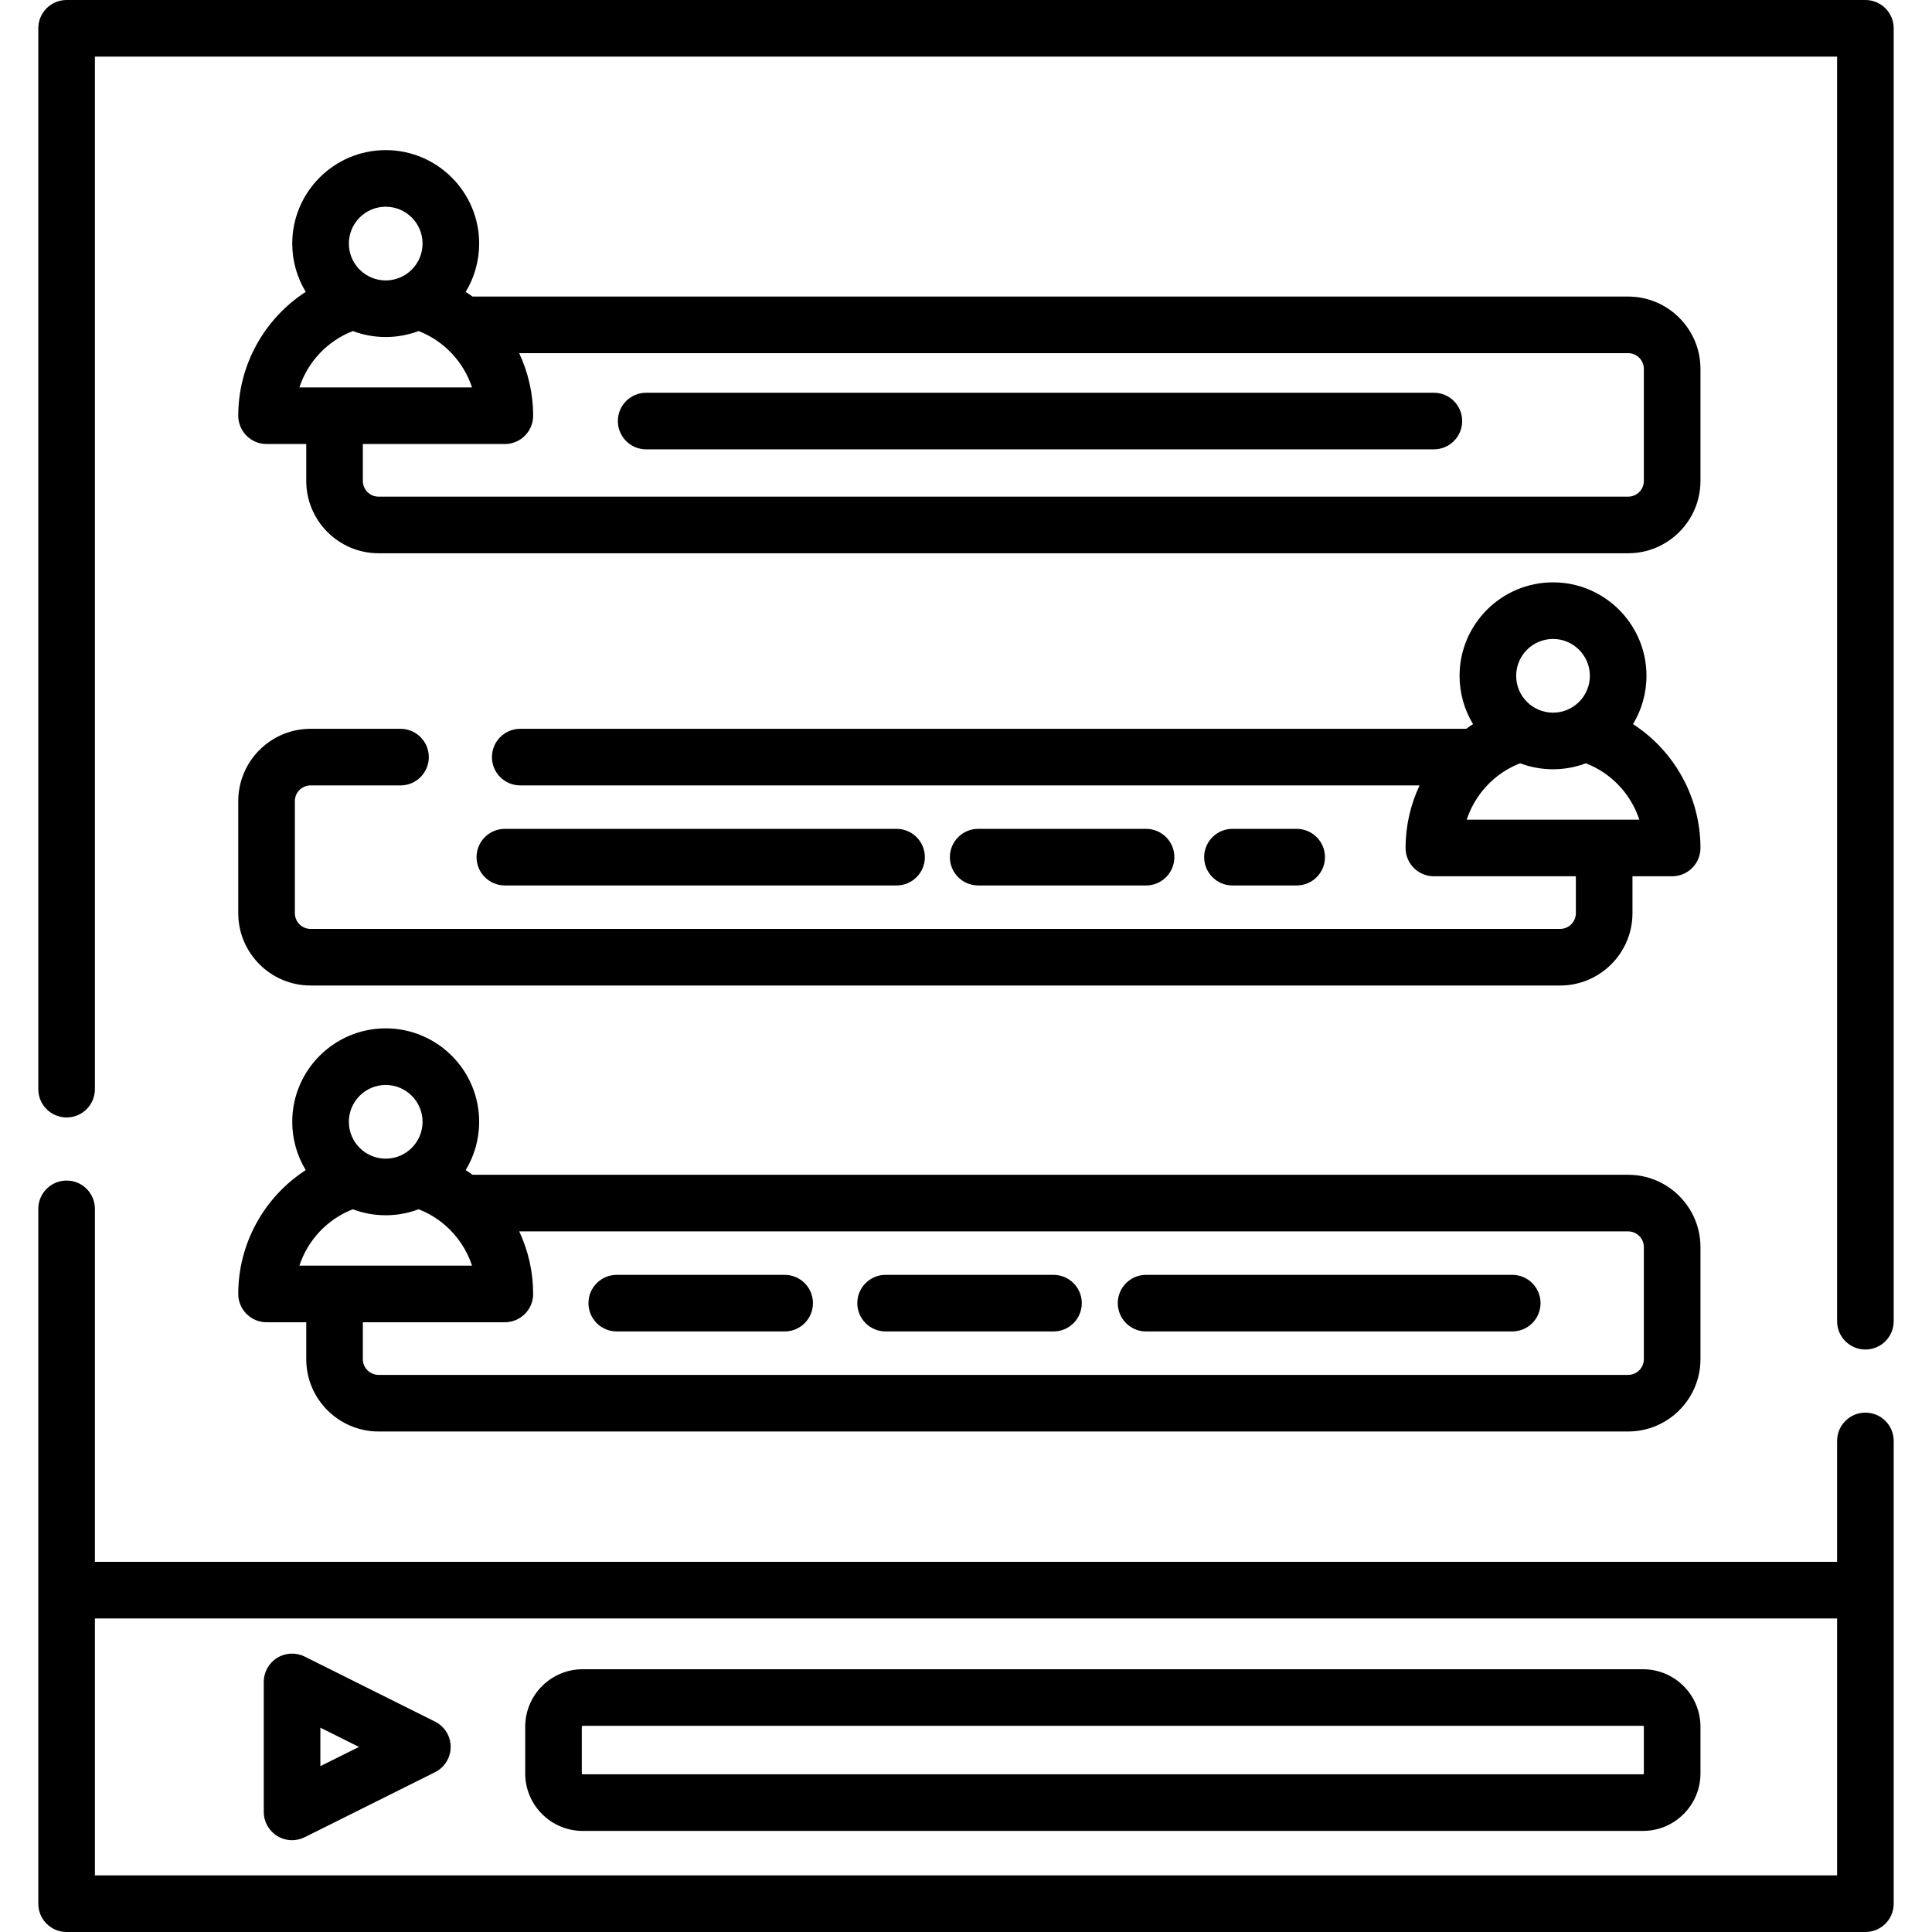 <?xml version="1.0" encoding="UTF-8" standalone="no"?><!-- icon666.com - MILLIONS OF FREE VECTOR ICONS --><svg width="1024" height="1024" version="1.1" id="Capa_1" xmlns="http://www.w3.org/2000/svg" xmlns:xlink="http://www.w3.org/1999/xlink" x="0px" y="0px" viewBox="0 0 512 512" style="enable-background:new 0 0 512 512;" xml:space="preserve"><g><g><path d="M494.35,374.362c-4.143,0-7.5,3.358-7.5,7.5v32.037H25.15v-93.538c0-4.142-3.357-7.5-7.5-7.5s-7.5,3.358-7.5,7.5V504.5 c0,4.142,3.357,7.5,7.5,7.5h476.7c4.143,0,7.5-3.358,7.5-7.5V381.862C501.85,377.72,498.492,374.362,494.35,374.362z M486.85,497 H25.15v-68.101h461.7V497z"/></g></g><g><g><path d="M494.35,0H17.65c-4.143,0-7.5,3.358-7.5,7.5v281.137c0,4.142,3.357,7.5,7.5,7.5s7.5-3.358,7.5-7.5V15h461.7v335.138 c0,4.142,3.357,7.5,7.5,7.5s7.5-3.358,7.5-7.5V7.5C501.85,3.358,498.492,0,494.35,0z"/></g></g><g><g><path d="M431.47,78.59H125.22c-0.589-0.43-1.194-0.842-1.809-1.24c2.267-3.738,3.573-8.12,3.573-12.802 c0-13.656-11.11-24.767-24.767-24.767c-13.657,0-24.767,11.11-24.767,24.767c0,4.682,1.307,9.064,3.573,12.802 C70.117,84.409,63.14,96.668,63.14,110.17c0,4.142,3.357,7.5,7.5,7.5h10.52v9.78c0,10.57,8.6,19.17,19.17,19.17h331.14 c10.57,0,19.17-8.6,19.17-19.17V97.76C450.64,87.19,442.04,78.59,431.47,78.59z M102.218,54.782c5.386,0,9.767,4.381,9.767,9.767 s-4.381,9.766-9.767,9.766s-9.767-4.381-9.767-9.766S96.832,54.782,102.218,54.782z M79.34,102.67 c2.225-6.767,7.394-12.314,14.176-14.938c2.709,1.02,5.641,1.582,8.702,1.582c3.062,0,5.995-0.563,8.704-1.583 c6.779,2.622,11.945,8.171,14.169,14.939H79.34z M435.64,127.45c0,2.299-1.871,4.17-4.17,4.17H100.33 c-2.299,0-4.17-1.871-4.17-4.17v-9.78h37.63c4.143,0,7.5-3.358,7.5-7.5c0-5.87-1.324-11.504-3.709-16.58H431.47 c2.299,0,4.17,1.87,4.17,4.17V127.45z"/></g></g><g><g><path d="M432.762,191.896c2.266-3.738,3.572-8.119,3.572-12.8c0-13.656-11.11-24.767-24.767-24.767 c-13.657,0-24.766,11.11-24.766,24.767c0,4.681,1.306,9.063,3.572,12.801c-0.617,0.399-1.223,0.811-1.814,1.243H137.87 c-4.143,0-7.5,3.358-7.5,7.5c0,4.142,3.357,7.5,7.5,7.5h238.329c-2.385,5.076-3.709,10.71-3.709,16.58c0,4.142,3.357,7.5,7.5,7.5 h37.63V242c0,2.299-1.871,4.17-4.17,4.17H82.31c-2.299,0-4.17-1.871-4.17-4.17v-29.69c0-2.299,1.871-4.17,4.17-4.17h23.83 c4.143,0,7.5-3.358,7.5-7.5c0-4.142-3.357-7.5-7.5-7.5H82.31c-10.57,0-19.17,8.6-19.17,19.17V242c0,10.57,8.6,19.17,19.17,19.17 h331.14c10.57,0,19.17-8.6,19.17-19.17v-9.78h10.52c4.143,0,7.5-3.358,7.5-7.5C450.64,211.215,443.665,198.953,432.762,191.896z M411.566,169.33c5.386,0,9.767,4.381,9.767,9.767s-4.381,9.766-9.767,9.766c-5.385,0-9.766-4.381-9.766-9.766 S406.182,169.33,411.566,169.33z M388.689,217.22c1.378-4.192,3.885-7.916,7.202-10.77c0.053-0.043,0.102-0.09,0.154-0.135 c2.003-1.694,4.301-3.063,6.818-4.036c2.709,1.021,5.641,1.583,8.703,1.583c3.063,0,5.996-0.563,8.706-1.584 c6.779,2.622,11.945,8.172,14.168,14.942H388.689z"/></g></g><g><g><path d="M431.47,311.33H125.21c-0.59-0.431-1.189-0.843-1.799-1.238c2.266-3.738,3.573-8.12,3.573-12.802 c0-13.656-11.11-24.766-24.767-24.766c-13.657,0-24.767,11.11-24.767,24.766c0,4.681,1.306,9.062,3.571,12.799 c-10.906,7.062-17.883,19.323-17.883,32.821c0.002,4.142,3.359,7.5,7.502,7.5h10.52v9.79c0,10.564,8.6,19.16,19.17,19.16h331.14 c10.57,0,19.17-8.595,19.17-19.16v-29.7C450.64,319.93,442.04,311.33,431.47,311.33z M102.218,287.524 c5.386,0,9.767,4.381,9.767,9.766c0,5.385-4.381,9.767-9.767,9.767s-9.767-4.381-9.767-9.767S96.832,287.524,102.218,287.524z M79.341,335.41c2.223-6.764,7.388-12.312,14.166-14.939c2.712,1.022,5.646,1.586,8.711,1.586c3.069,0,6.007-0.565,8.721-1.59 c2.484,0.962,4.78,2.328,6.847,4.081c3.436,2.917,5.94,6.685,7.309,10.862H79.341z M435.64,360.2c0,2.293-1.871,4.16-4.17,4.16 H100.33c-2.299,0-4.17-1.866-4.17-4.16v-9.79h37.63c4.143,0,7.5-3.358,7.5-7.5c0-5.809-1.288-11.454-3.691-16.58H431.47 c2.299,0,4.17,1.871,4.17,4.17V360.2z"/></g></g><g><g><path d="M435.408,442.365H154.419c-8.399,0-15.233,6.833-15.233,15.233v12.381c0,8.399,6.834,15.233,15.233,15.233h280.989 c8.399,0,15.233-6.833,15.233-15.233v-12.381C450.642,449.199,443.808,442.365,435.408,442.365z M435.409,470.212h-280.99 c-0.129,0-0.233-0.104-0.233-0.233v-12.381c0-0.128,0.104-0.233,0.233-0.233h280.989c0.129,0,0.233,0.104,0.233,0.233v12.381 h0.001C435.642,470.107,435.538,470.212,435.409,470.212z"/></g></g><g><g><path d="M115.279,456.238l-34.532-17.223c-2.323-1.16-5.084-1.034-7.294,0.333c-2.209,1.367-3.554,3.78-3.554,6.378v34.445 c0,2.598,1.345,5.011,3.554,6.378c1.205,0.746,2.574,1.122,3.946,1.122c1.144,0,2.291-0.261,3.348-0.789l34.532-17.223 c2.544-1.269,4.152-3.868,4.152-6.711C119.431,460.105,117.823,457.507,115.279,456.238z M84.899,468.051v-10.202l10.228,5.101 L84.899,468.051z"/></g></g><g><g><path d="M379.992,104.082H171.233c-4.143,0-7.5,3.358-7.5,7.5c0,4.142,3.358,7.5,7.5,7.5h208.759c4.143,0,7.5-3.358,7.5-7.5 C387.492,107.44,384.135,104.082,379.992,104.082z"/></g></g><g><g><path d="M343.632,219.654h-17.016c-4.143,0-7.5,3.358-7.5,7.5c0,4.142,3.357,7.5,7.5,7.5h17.016c4.143,0,7.5-3.358,7.5-7.5 C351.132,223.012,347.775,219.654,343.632,219.654z"/></g></g><g><g><path d="M303.721,219.654h-44.492c-4.143,0-7.5,3.358-7.5,7.5c0,4.142,3.357,7.5,7.5,7.5h44.492c4.143,0,7.5-3.358,7.5-7.5 C311.221,223.012,307.864,219.654,303.721,219.654z"/></g></g><g><g><path d="M237.598,219.654H133.792c-4.143,0-7.5,3.358-7.5,7.5c0,4.142,3.357,7.5,7.5,7.5h103.806c4.143,0,7.5-3.358,7.5-7.5 C245.098,223.012,241.741,219.654,237.598,219.654z"/></g></g><g><g><path d="M279.187,337.848h-44.493c-4.143,0-7.5,3.358-7.5,7.5c0,4.142,3.358,7.5,7.5,7.5h44.493c4.143,0,7.5-3.358,7.5-7.5 C286.687,341.206,283.33,337.848,279.187,337.848z"/></g></g><g><g><path d="M207.941,337.848h-44.493c-4.143,0-7.5,3.358-7.5,7.5c0,4.142,3.358,7.5,7.5,7.5h44.493c4.143,0,7.5-3.358,7.5-7.5 C215.441,341.206,212.084,337.848,207.941,337.848z"/></g></g><g><g><path d="M400.762,337.848h-97.041c-4.143,0-7.5,3.358-7.5,7.5c0,4.142,3.357,7.5,7.5,7.5h97.041c4.143,0,7.5-3.358,7.5-7.5 C408.262,341.206,404.905,337.848,400.762,337.848z"/></g></g></svg>